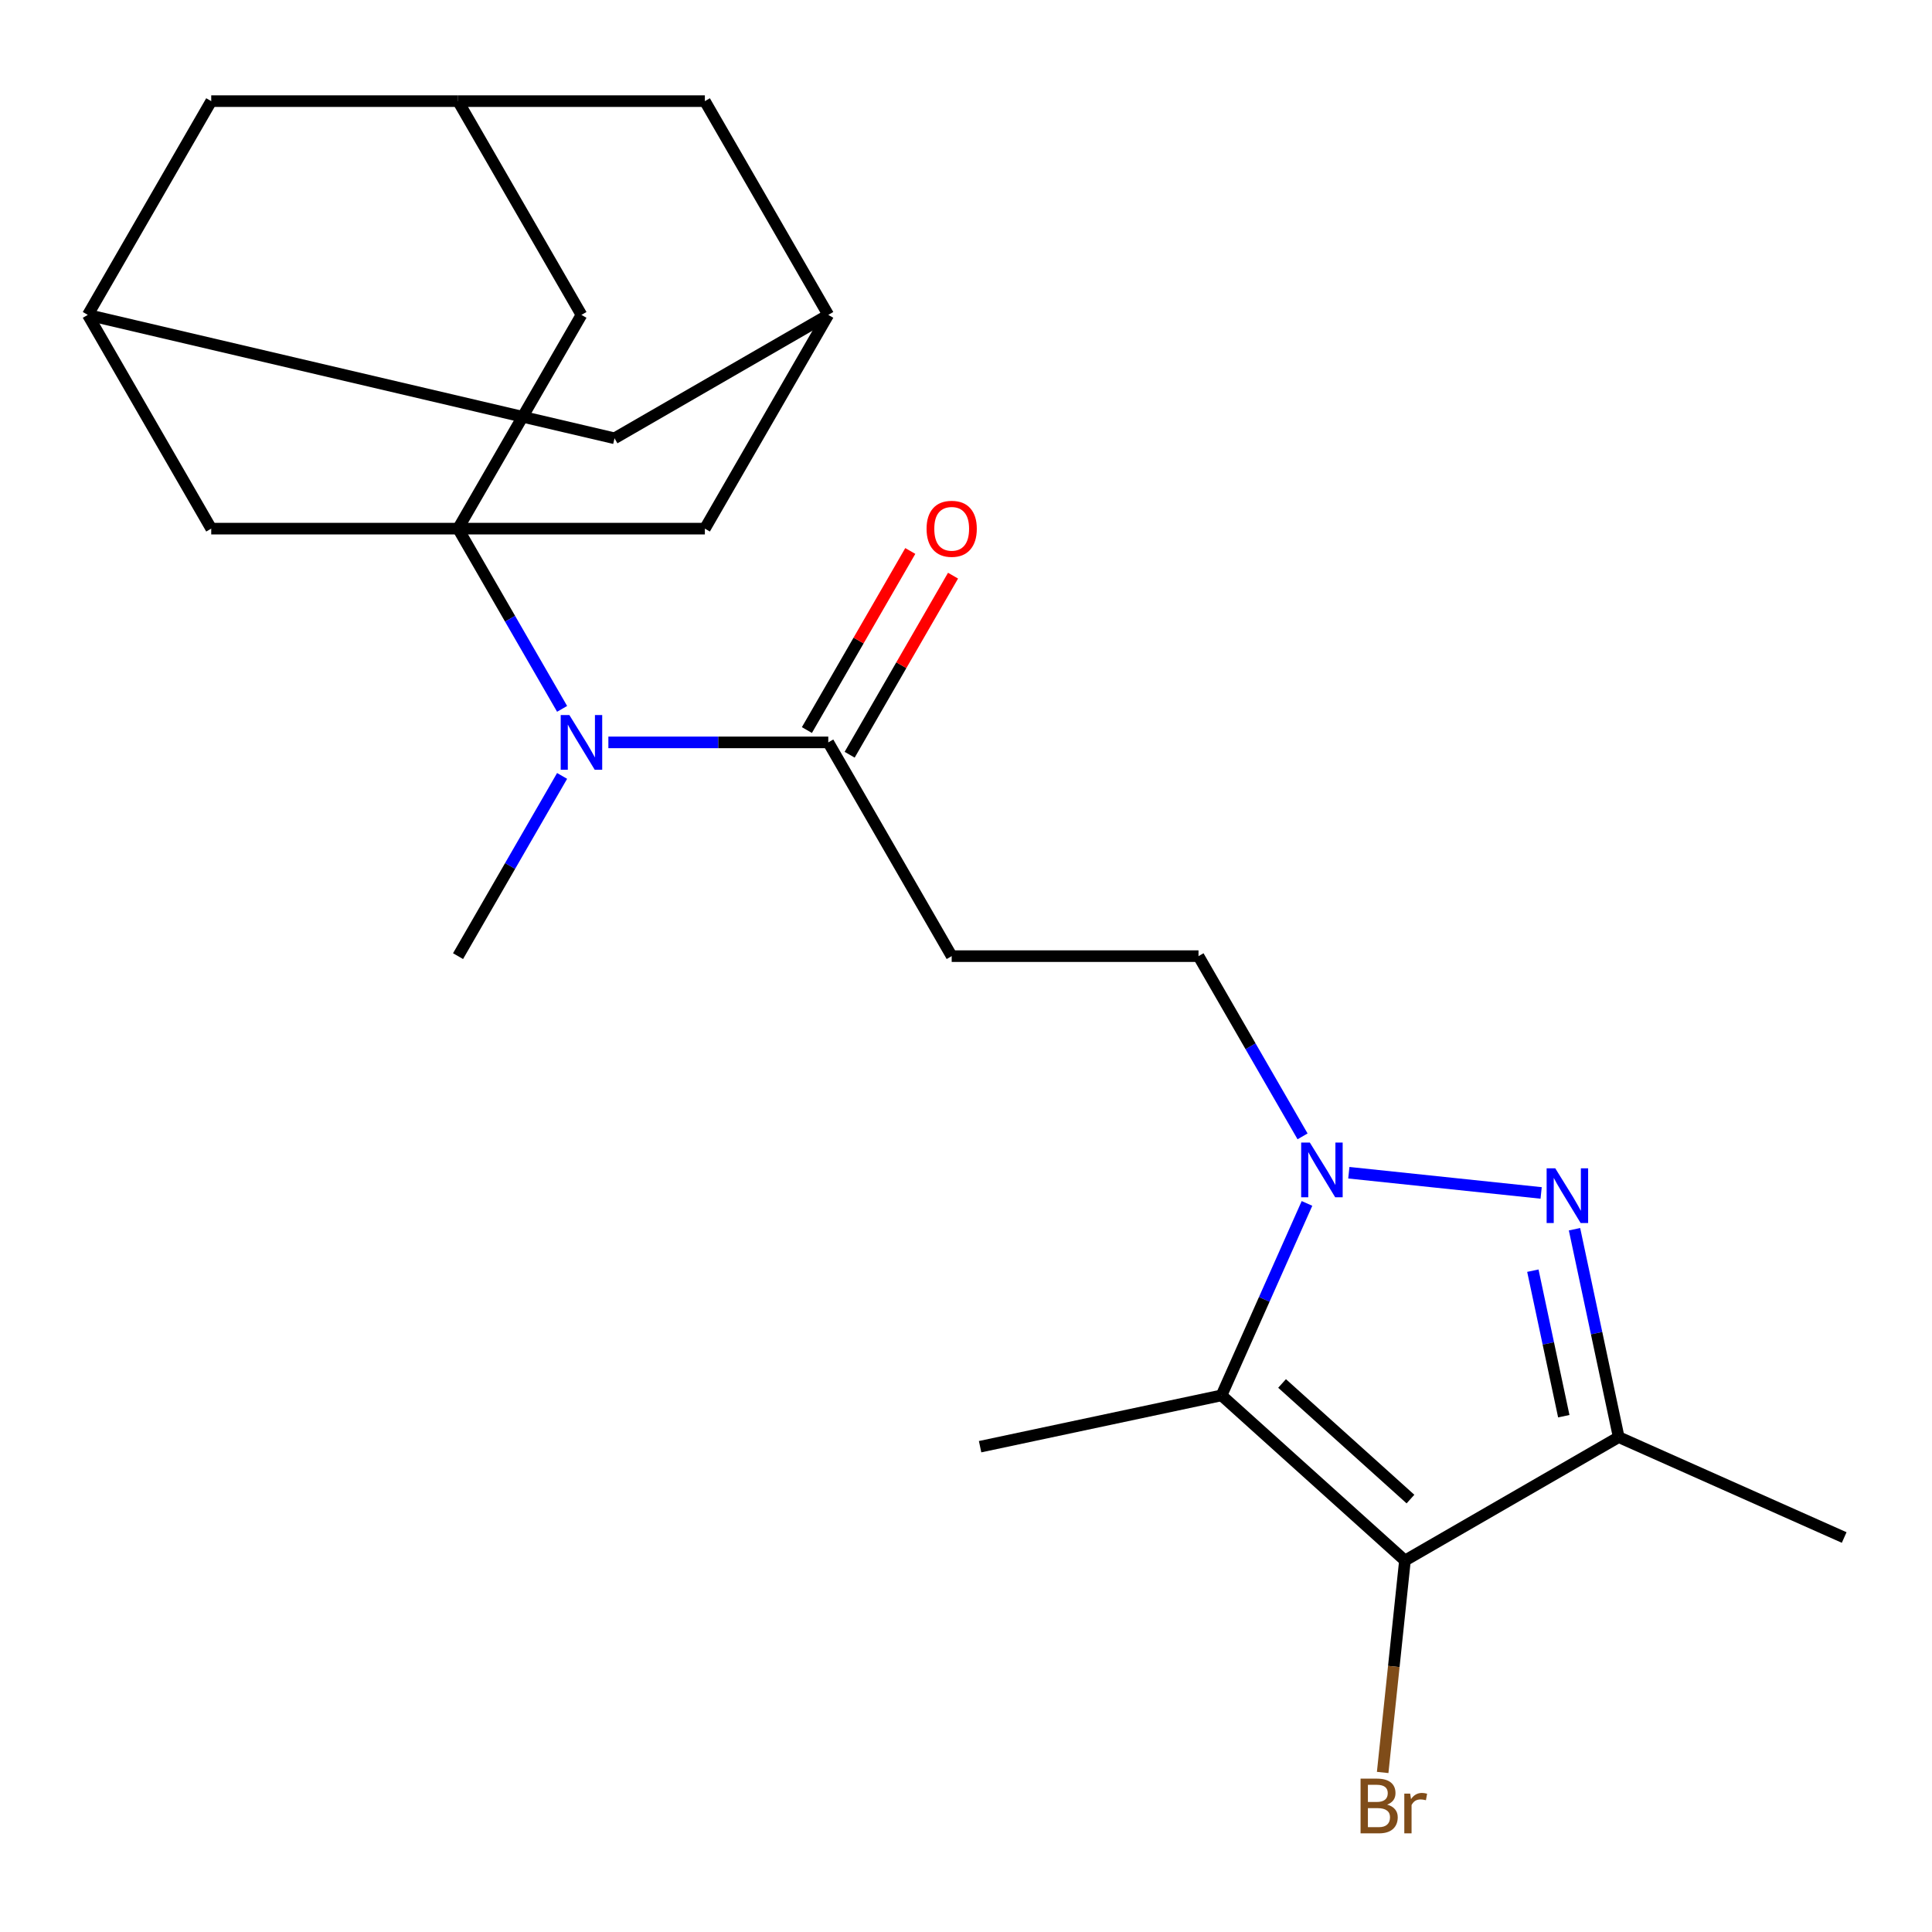 <?xml version='1.0' encoding='iso-8859-1'?>
<svg version='1.1' baseProfile='full'
              xmlns='http://www.w3.org/2000/svg'
                      xmlns:rdkit='http://www.rdkit.org/xml'
                      xmlns:xlink='http://www.w3.org/1999/xlink'
                  xml:space='preserve'
width='1000px' height='1000px' viewBox='0 0 1000 1000'>
<!-- END OF HEADER -->
<rect style='opacity:1.0;fill:#FFFFFF;stroke:none' width='1000' height='1000' x='0' y='0'> </rect>
<path class='bond-0' d='M 698.156,607 L 797.692,617.461' style='fill:none;fill-rule:evenodd;stroke:#0000FF;stroke-width:6px;stroke-linecap:butt;stroke-linejoin:miter;stroke-opacity:1' />
<path class='bond-2' d='M 676.495,622.889 L 654.378,672.566' style='fill:none;fill-rule:evenodd;stroke:#0000FF;stroke-width:6px;stroke-linecap:butt;stroke-linejoin:miter;stroke-opacity:1' />
<path class='bond-2' d='M 654.378,672.566 L 632.26,722.244' style='fill:none;fill-rule:evenodd;stroke:#000000;stroke-width:6px;stroke-linecap:butt;stroke-linejoin:miter;stroke-opacity:1' />
<path class='bond-8' d='M 674.203,588.181 L 647.274,541.539' style='fill:none;fill-rule:evenodd;stroke:#0000FF;stroke-width:6px;stroke-linecap:butt;stroke-linejoin:miter;stroke-opacity:1' />
<path class='bond-8' d='M 647.274,541.539 L 620.345,494.897' style='fill:none;fill-rule:evenodd;stroke:#000000;stroke-width:6px;stroke-linecap:butt;stroke-linejoin:miter;stroke-opacity:1' />
<path class='bond-4' d='M 814.964,636.243 L 826.4,690.047' style='fill:none;fill-rule:evenodd;stroke:#0000FF;stroke-width:6px;stroke-linecap:butt;stroke-linejoin:miter;stroke-opacity:1' />
<path class='bond-4' d='M 826.4,690.047 L 837.837,743.851' style='fill:none;fill-rule:evenodd;stroke:#000000;stroke-width:6px;stroke-linecap:butt;stroke-linejoin:miter;stroke-opacity:1' />
<path class='bond-4' d='M 793.403,657.696 L 801.408,695.359' style='fill:none;fill-rule:evenodd;stroke:#0000FF;stroke-width:6px;stroke-linecap:butt;stroke-linejoin:miter;stroke-opacity:1' />
<path class='bond-4' d='M 801.408,695.359 L 809.414,733.022' style='fill:none;fill-rule:evenodd;stroke:#000000;stroke-width:6px;stroke-linecap:butt;stroke-linejoin:miter;stroke-opacity:1' />
<path class='bond-1' d='M 727.199,807.727 L 632.26,722.244' style='fill:none;fill-rule:evenodd;stroke:#000000;stroke-width:6px;stroke-linecap:butt;stroke-linejoin:miter;stroke-opacity:1' />
<path class='bond-1' d='M 730.055,775.917 L 663.597,716.078' style='fill:none;fill-rule:evenodd;stroke:#000000;stroke-width:6px;stroke-linecap:butt;stroke-linejoin:miter;stroke-opacity:1' />
<path class='bond-16' d='M 727.199,807.727 L 721.434,862.577' style='fill:none;fill-rule:evenodd;stroke:#000000;stroke-width:6px;stroke-linecap:butt;stroke-linejoin:miter;stroke-opacity:1' />
<path class='bond-16' d='M 721.434,862.577 L 715.669,917.427' style='fill:none;fill-rule:evenodd;stroke:#7F4C19;stroke-width:6px;stroke-linecap:butt;stroke-linejoin:miter;stroke-opacity:1' />
<path class='bond-23' d='M 727.199,807.727 L 837.837,743.851' style='fill:none;fill-rule:evenodd;stroke:#000000;stroke-width:6px;stroke-linecap:butt;stroke-linejoin:miter;stroke-opacity:1' />
<path class='bond-20' d='M 632.26,722.244 L 507.298,748.805' style='fill:none;fill-rule:evenodd;stroke:#000000;stroke-width:6px;stroke-linecap:butt;stroke-linejoin:miter;stroke-opacity:1' />
<path class='bond-3' d='M 237.085,273.622 L 264.013,320.264' style='fill:none;fill-rule:evenodd;stroke:#000000;stroke-width:6px;stroke-linecap:butt;stroke-linejoin:miter;stroke-opacity:1' />
<path class='bond-3' d='M 264.013,320.264 L 290.942,366.906' style='fill:none;fill-rule:evenodd;stroke:#0000FF;stroke-width:6px;stroke-linecap:butt;stroke-linejoin:miter;stroke-opacity:1' />
<path class='bond-9' d='M 237.085,273.622 L 300.961,162.984' style='fill:none;fill-rule:evenodd;stroke:#000000;stroke-width:6px;stroke-linecap:butt;stroke-linejoin:miter;stroke-opacity:1' />
<path class='bond-10' d='M 237.085,273.622 L 109.331,273.622' style='fill:none;fill-rule:evenodd;stroke:#000000;stroke-width:6px;stroke-linecap:butt;stroke-linejoin:miter;stroke-opacity:1' />
<path class='bond-11' d='M 237.085,273.622 L 364.838,273.622' style='fill:none;fill-rule:evenodd;stroke:#000000;stroke-width:6px;stroke-linecap:butt;stroke-linejoin:miter;stroke-opacity:1' />
<path class='bond-21' d='M 837.837,743.851 L 954.545,795.813' style='fill:none;fill-rule:evenodd;stroke:#000000;stroke-width:6px;stroke-linecap:butt;stroke-linejoin:miter;stroke-opacity:1' />
<path class='bond-5' d='M 314.895,384.26 L 371.805,384.26' style='fill:none;fill-rule:evenodd;stroke:#0000FF;stroke-width:6px;stroke-linecap:butt;stroke-linejoin:miter;stroke-opacity:1' />
<path class='bond-5' d='M 371.805,384.26 L 428.715,384.26' style='fill:none;fill-rule:evenodd;stroke:#000000;stroke-width:6px;stroke-linecap:butt;stroke-linejoin:miter;stroke-opacity:1' />
<path class='bond-22' d='M 290.942,401.613 L 264.013,448.255' style='fill:none;fill-rule:evenodd;stroke:#0000FF;stroke-width:6px;stroke-linecap:butt;stroke-linejoin:miter;stroke-opacity:1' />
<path class='bond-22' d='M 264.013,448.255 L 237.085,494.897' style='fill:none;fill-rule:evenodd;stroke:#000000;stroke-width:6px;stroke-linecap:butt;stroke-linejoin:miter;stroke-opacity:1' />
<path class='bond-6' d='M 428.715,384.26 L 492.592,494.897' style='fill:none;fill-rule:evenodd;stroke:#000000;stroke-width:6px;stroke-linecap:butt;stroke-linejoin:miter;stroke-opacity:1' />
<path class='bond-15' d='M 439.779,390.647 L 466.534,344.305' style='fill:none;fill-rule:evenodd;stroke:#000000;stroke-width:6px;stroke-linecap:butt;stroke-linejoin:miter;stroke-opacity:1' />
<path class='bond-15' d='M 466.534,344.305 L 493.29,297.963' style='fill:none;fill-rule:evenodd;stroke:#FF0000;stroke-width:6px;stroke-linecap:butt;stroke-linejoin:miter;stroke-opacity:1' />
<path class='bond-15' d='M 417.651,377.872 L 444.407,331.53' style='fill:none;fill-rule:evenodd;stroke:#000000;stroke-width:6px;stroke-linecap:butt;stroke-linejoin:miter;stroke-opacity:1' />
<path class='bond-15' d='M 444.407,331.53 L 471.162,285.188' style='fill:none;fill-rule:evenodd;stroke:#FF0000;stroke-width:6px;stroke-linecap:butt;stroke-linejoin:miter;stroke-opacity:1' />
<path class='bond-7' d='M 492.592,494.897 L 620.345,494.897' style='fill:none;fill-rule:evenodd;stroke:#000000;stroke-width:6px;stroke-linecap:butt;stroke-linejoin:miter;stroke-opacity:1' />
<path class='bond-12' d='M 300.961,162.984 L 237.085,52.346' style='fill:none;fill-rule:evenodd;stroke:#000000;stroke-width:6px;stroke-linecap:butt;stroke-linejoin:miter;stroke-opacity:1' />
<path class='bond-13' d='M 109.331,273.622 L 45.455,162.984' style='fill:none;fill-rule:evenodd;stroke:#000000;stroke-width:6px;stroke-linecap:butt;stroke-linejoin:miter;stroke-opacity:1' />
<path class='bond-14' d='M 364.838,273.622 L 428.715,162.984' style='fill:none;fill-rule:evenodd;stroke:#000000;stroke-width:6px;stroke-linecap:butt;stroke-linejoin:miter;stroke-opacity:1' />
<path class='bond-18' d='M 237.085,52.346 L 109.331,52.346' style='fill:none;fill-rule:evenodd;stroke:#000000;stroke-width:6px;stroke-linecap:butt;stroke-linejoin:miter;stroke-opacity:1' />
<path class='bond-19' d='M 237.085,52.346 L 364.838,52.346' style='fill:none;fill-rule:evenodd;stroke:#000000;stroke-width:6px;stroke-linecap:butt;stroke-linejoin:miter;stroke-opacity:1' />
<path class='bond-24' d='M 45.455,162.984 L 109.331,52.346' style='fill:none;fill-rule:evenodd;stroke:#000000;stroke-width:6px;stroke-linecap:butt;stroke-linejoin:miter;stroke-opacity:1' />
<path class='bond-26' d='M 45.455,162.984 L 318.077,226.861' style='fill:none;fill-rule:evenodd;stroke:#000000;stroke-width:6px;stroke-linecap:butt;stroke-linejoin:miter;stroke-opacity:1' />
<path class='bond-17' d='M 428.715,162.984 L 318.077,226.861' style='fill:none;fill-rule:evenodd;stroke:#000000;stroke-width:6px;stroke-linecap:butt;stroke-linejoin:miter;stroke-opacity:1' />
<path class='bond-25' d='M 428.715,162.984 L 364.838,52.346' style='fill:none;fill-rule:evenodd;stroke:#000000;stroke-width:6px;stroke-linecap:butt;stroke-linejoin:miter;stroke-opacity:1' />
<path  class='atom-0' d='M 677.962 591.375
L 687.242 606.375
Q 688.162 607.855, 689.642 610.535
Q 691.122 613.215, 691.202 613.375
L 691.202 591.375
L 694.962 591.375
L 694.962 619.695
L 691.082 619.695
L 681.122 603.295
Q 679.962 601.375, 678.722 599.175
Q 677.522 596.975, 677.162 596.295
L 677.162 619.695
L 673.482 619.695
L 673.482 591.375
L 677.962 591.375
' fill='#0000FF'/>
<path  class='atom-1' d='M 805.015 604.729
L 814.295 619.729
Q 815.215 621.209, 816.695 623.889
Q 818.175 626.569, 818.255 626.729
L 818.255 604.729
L 822.015 604.729
L 822.015 633.049
L 818.135 633.049
L 808.175 616.649
Q 807.015 614.729, 805.775 612.529
Q 804.575 610.329, 804.215 609.649
L 804.215 633.049
L 800.535 633.049
L 800.535 604.729
L 805.015 604.729
' fill='#0000FF'/>
<path  class='atom-6' d='M 294.701 370.1
L 303.981 385.1
Q 304.901 386.58, 306.381 389.26
Q 307.861 391.94, 307.941 392.1
L 307.941 370.1
L 311.701 370.1
L 311.701 398.42
L 307.821 398.42
L 297.861 382.02
Q 296.701 380.1, 295.461 377.9
Q 294.261 375.7, 293.901 375.02
L 293.901 398.42
L 290.221 398.42
L 290.221 370.1
L 294.701 370.1
' fill='#0000FF'/>
<path  class='atom-16' d='M 479.592 273.702
Q 479.592 266.902, 482.952 263.102
Q 486.312 259.302, 492.592 259.302
Q 498.872 259.302, 502.232 263.102
Q 505.592 266.902, 505.592 273.702
Q 505.592 280.582, 502.192 284.502
Q 498.792 288.382, 492.592 288.382
Q 486.352 288.382, 482.952 284.502
Q 479.592 280.622, 479.592 273.702
M 492.592 285.182
Q 496.912 285.182, 499.232 282.302
Q 501.592 279.382, 501.592 273.702
Q 501.592 268.142, 499.232 265.342
Q 496.912 262.502, 492.592 262.502
Q 488.272 262.502, 485.912 265.302
Q 483.592 268.102, 483.592 273.702
Q 483.592 279.422, 485.912 282.302
Q 488.272 285.182, 492.592 285.182
' fill='#FF0000'/>
<path  class='atom-17' d='M 717.985 934.061
Q 720.705 934.821, 722.065 936.501
Q 723.465 938.141, 723.465 940.581
Q 723.465 944.501, 720.945 946.741
Q 718.465 948.941, 713.745 948.941
L 704.225 948.941
L 704.225 920.621
L 712.585 920.621
Q 717.425 920.621, 719.865 922.581
Q 722.305 924.541, 722.305 928.141
Q 722.305 932.421, 717.985 934.061
M 708.025 923.821
L 708.025 932.701
L 712.585 932.701
Q 715.385 932.701, 716.825 931.581
Q 718.305 930.421, 718.305 928.141
Q 718.305 923.821, 712.585 923.821
L 708.025 923.821
M 713.745 945.741
Q 716.505 945.741, 717.985 944.421
Q 719.465 943.101, 719.465 940.581
Q 719.465 938.261, 717.825 937.101
Q 716.225 935.901, 713.145 935.901
L 708.025 935.901
L 708.025 945.741
L 713.745 945.741
' fill='#7F4C19'/>
<path  class='atom-17' d='M 729.905 928.381
L 730.345 931.221
Q 732.505 928.021, 736.025 928.021
Q 737.145 928.021, 738.665 928.421
L 738.065 931.781
Q 736.345 931.381, 735.385 931.381
Q 733.705 931.381, 732.585 932.061
Q 731.505 932.701, 730.625 934.261
L 730.625 948.941
L 726.865 948.941
L 726.865 928.381
L 729.905 928.381
' fill='#7F4C19'/>
</svg>
